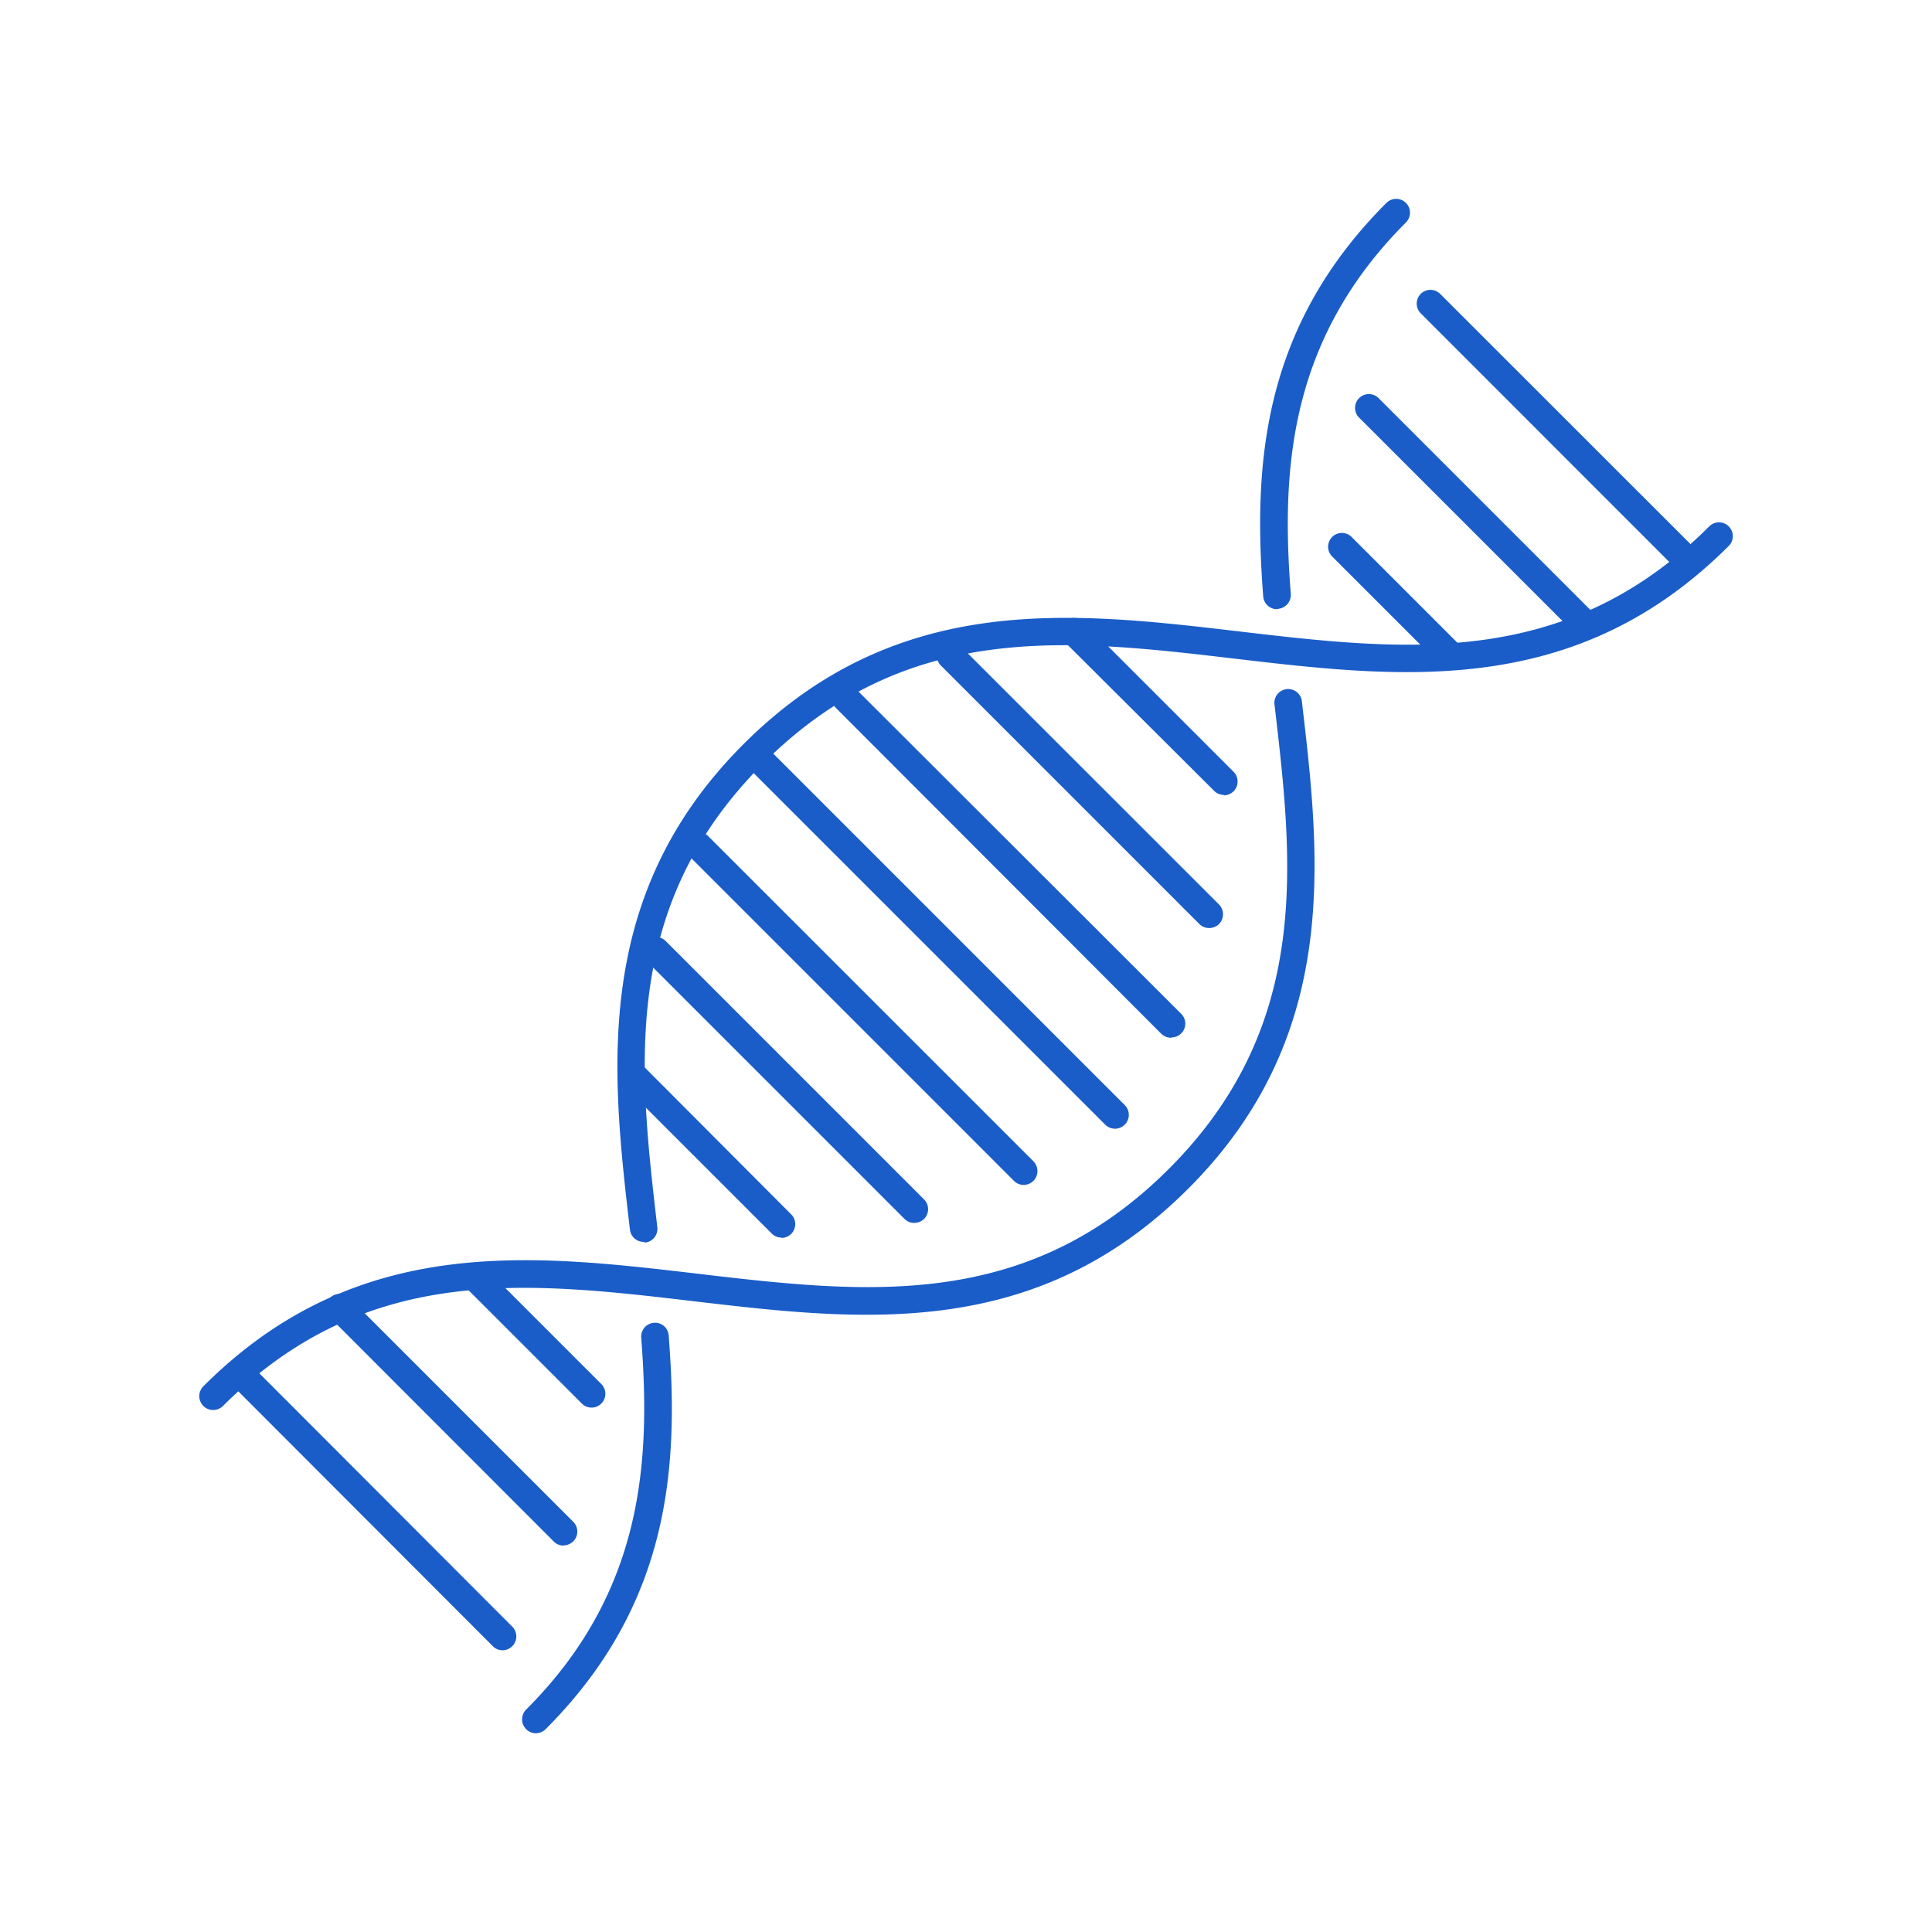 <?xml version="1.0" encoding="utf-8"?>
<svg xmlns="http://www.w3.org/2000/svg" viewBox="0 0 175 175">
  <defs>
    <style>.cls-1{fill:#1a5dc8;}</style>
  </defs>
  <g id="Layer_1" data-name="Layer 1">
    <path class="cls-1" d="M115.67,55.18A1.25,1.25,0,0,1,114.42,54c-.9-11.8-.18-24.28,11.16-35.62a1.25,1.25,0,1,1,1.77,1.77c-10.63,10.63-11.3,22.45-10.43,33.65a1.27,1.27,0,0,1-1.15,1.35Z"/>
    <path class="cls-1" d="M19.29,127.72a1.26,1.26,0,0,1-.88-2.14c13.82-13.82,29.55-12,44.76-10.21s29.74,3.47,42.71-9.5,11.24-27.73,9.57-42a1.25,1.25,0,1,1,2.48-.29c1.66,14.19,3.53,30.26-10.29,44.08s-29.55,12-44.76,10.21-29.73-3.47-42.7,9.5A1.29,1.29,0,0,1,19.29,127.72Z"/>
    <path class="cls-1" d="M58.3,112.49a1.25,1.25,0,0,1-1.24-1.1c-1.65-14.16-3.52-30.21,10.3-44s29.55-12,44.76-10.21,29.74,3.47,42.7-9.5a1.25,1.25,0,0,1,1.77,1.77c-13.83,13.82-29.55,12-44.76,10.21s-29.73-3.47-42.71,9.5-11.24,27.71-9.58,42a1.25,1.25,0,0,1-1.09,1.39Z"/>
    <path class="cls-1" d="M48.53,157a1.26,1.26,0,0,1-.88-2.14c10.64-10.63,11.3-22.48,10.43-33.7a1.25,1.25,0,0,1,1.15-1.34,1.23,1.23,0,0,1,1.34,1.15c.92,11.81.2,24.31-11.15,35.66A1.29,1.29,0,0,1,48.53,157Z"/>
    <path class="cls-1" d="M109.52,84.06a1.24,1.24,0,0,1-.88-.36L85.22,60.28A1.25,1.25,0,1,1,87,58.52l23.42,23.41a1.27,1.27,0,0,1,0,1.77A1.28,1.28,0,0,1,109.52,84.06Z"/>
    <path class="cls-1" d="M106.08,94a1.28,1.28,0,0,1-.89-.36L75.78,64.19a1.25,1.25,0,1,1,1.77-1.76L107,91.84a1.25,1.25,0,0,1-.88,2.13Z"/>
    <path class="cls-1" d="M110.85,72a1.21,1.21,0,0,1-.88-.37L96.4,58.11a1.25,1.25,0,1,1,1.77-1.77l13.57,13.57a1.25,1.25,0,0,1-.89,2.13Z"/>
    <path class="cls-1" d="M82.81,110.77a1.24,1.24,0,0,1-.88-.36L58.52,87a1.25,1.25,0,0,1,0-1.77,1.27,1.27,0,0,1,1.77,0L83.7,108.64a1.25,1.25,0,0,1,0,1.77A1.28,1.28,0,0,1,82.81,110.77Z"/>
    <path class="cls-1" d="M92.72,107.33a1.25,1.25,0,0,1-.88-.37L62.43,77.55a1.25,1.25,0,1,1,1.76-1.77l29.42,29.41a1.27,1.27,0,0,1,0,1.77A1.29,1.29,0,0,1,92.72,107.33Z"/>
    <path class="cls-1" d="M101,102.24a1.29,1.29,0,0,1-.89-.37l-32-32a1.25,1.25,0,0,1,1.77-1.77l32,32a1.25,1.25,0,0,1,0,1.77A1.27,1.27,0,0,1,101,102.24Z"/>
    <path class="cls-1" d="M70.79,112.1a1.24,1.24,0,0,1-.88-.36L56.34,98.17a1.25,1.25,0,1,1,1.77-1.77L71.67,110a1.25,1.25,0,0,1-.88,2.13Z"/>
    <path class="cls-1" d="M143.45,57.65a1.23,1.23,0,0,1-.89-.37l-19.4-19.4a1.25,1.25,0,1,1,1.76-1.77l19.41,19.41a1.25,1.25,0,0,1-.88,2.13Z"/>
    <path class="cls-1" d="M152.7,51.88a1.29,1.29,0,0,1-.89-.37L128.69,28.38a1.24,1.24,0,0,1,1.76-1.76l23.13,23.12a1.26,1.26,0,0,1-.88,2.14Z"/>
    <path class="cls-1" d="M131.24,60.47a1.21,1.21,0,0,1-.88-.37l-9.74-9.74a1.25,1.25,0,0,1,1.76-1.77l9.75,9.75a1.25,1.25,0,0,1-.89,2.13Z"/>
    <path class="cls-1" d="M51.05,140a1.24,1.24,0,0,1-.88-.36L29.93,119.38a1.25,1.25,0,1,1,1.77-1.76l20.23,20.23a1.25,1.25,0,0,1-.88,2.13Z"/>
    <path class="cls-1" d="M45.52,149.48a1.21,1.21,0,0,1-.88-.37L21,125.44a1.25,1.25,0,0,1,1.77-1.77L46.4,147.34a1.25,1.25,0,0,1,0,1.77A1.21,1.21,0,0,1,45.52,149.48Z"/>
    <path class="cls-1" d="M53.59,127.5a1.24,1.24,0,0,1-.88-.36l-10.3-10.3a1.25,1.25,0,0,1,1.77-1.76l10.29,10.29a1.25,1.25,0,0,1-.88,2.13Z"/>
  </g>
</svg>